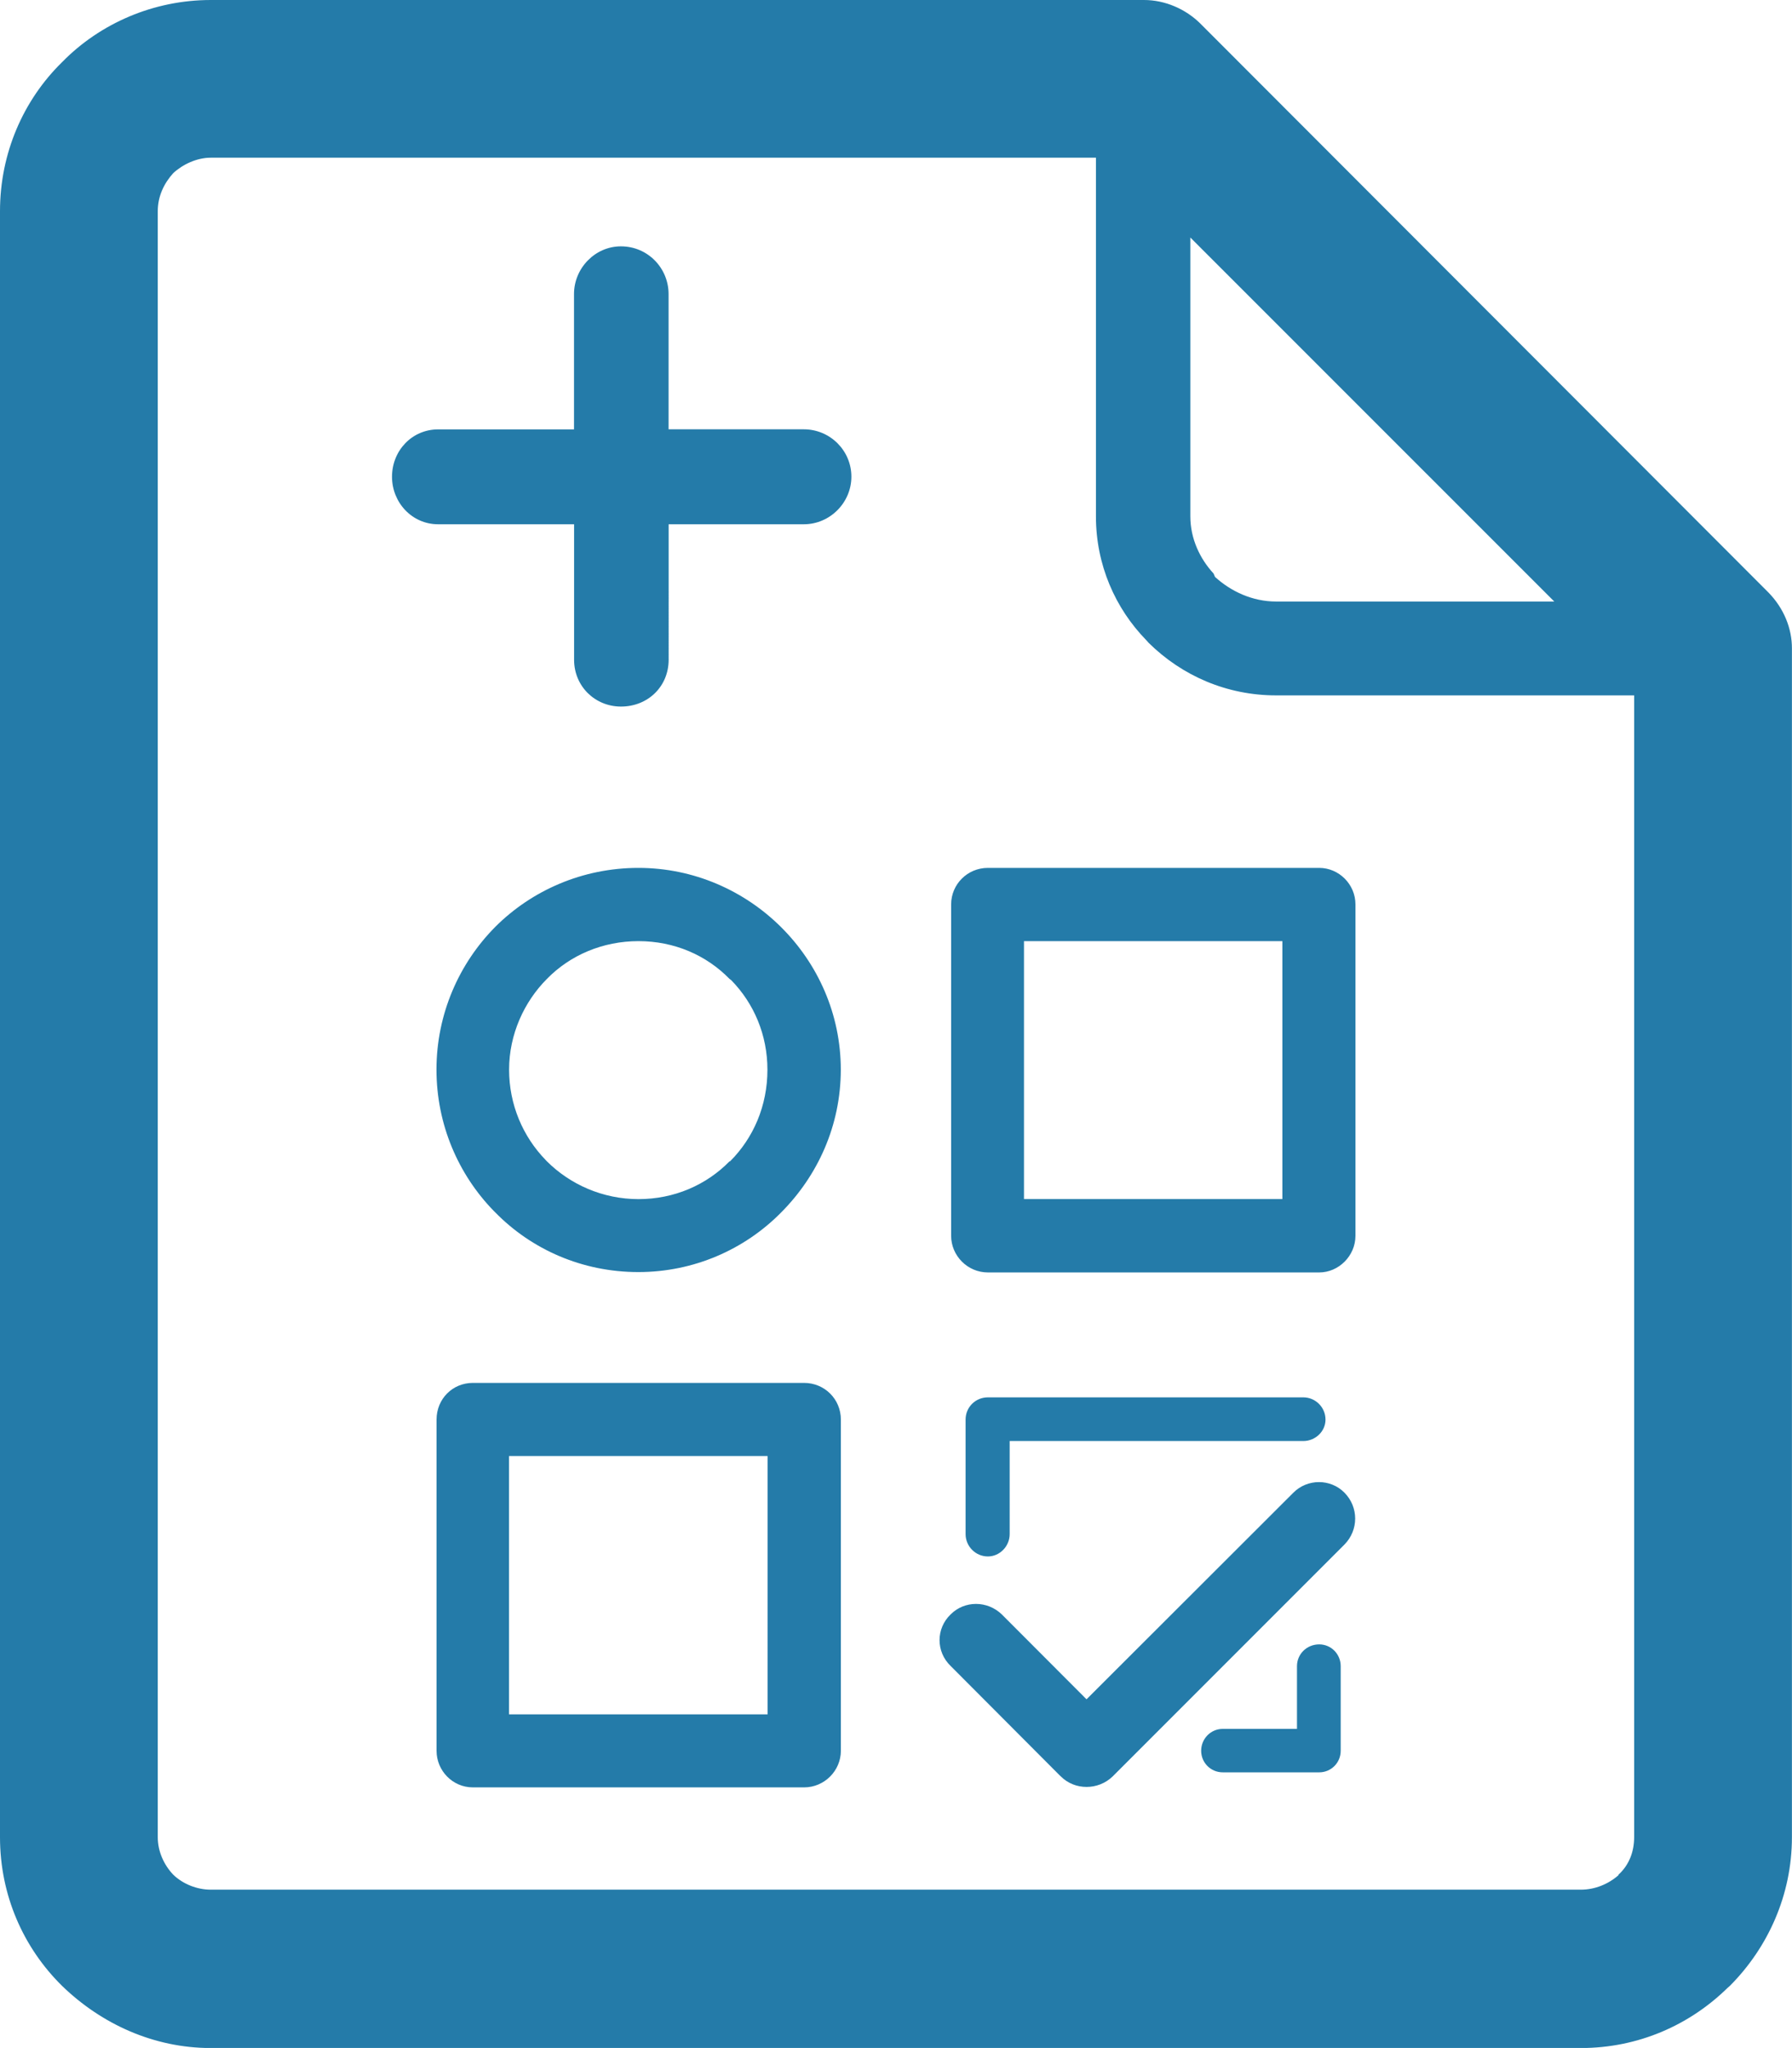 <?xml version="1.0" encoding="utf-8"?>
<!-- Generator: Adobe Illustrator 16.0.0, SVG Export Plug-In . SVG Version: 6.00 Build 0)  -->
<!DOCTYPE svg PUBLIC "-//W3C//DTD SVG 1.1//EN" "http://www.w3.org/Graphics/SVG/1.1/DTD/svg11.dtd">
<svg version="1.1" xmlns="http://www.w3.org/2000/svg" xmlns:xlink="http://www.w3.org/1999/xlink" x="0px" y="0px"
	 width="24.182px" height="27.625px" viewBox="0 0 24.182 27.625" enable-background="new 0 0 24.182 27.625" xml:space="preserve">
<g id="底圖">
	<g>
		<defs>
			<rect id="SVGID_1_" x="348.308" y="-1003.025" width="609.155" height="853.855"/>
		</defs>
		<clipPath id="SVGID_2_">
			<use xlink:href="#SVGID_1_"  overflow="visible"/>
		</clipPath>
		<g clip-path="url(#SVGID_2_)">
			<defs>
				<rect id="SVGID_3_" x="-490.838" y="-1180.104" width="2283.904" height="1799.183"/>
			</defs>
			<clipPath id="SVGID_4_">
				<use xlink:href="#SVGID_3_"  overflow="visible"/>
			</clipPath>
			<g clip-path="url(#SVGID_4_)">
				<defs>
					<rect id="SVGID_5_" x="-871.488" y="-1451.982" width="3045.208" height="2398.913"/>
				</defs>
				<use xlink:href="#SVGID_5_"  overflow="visible" fill="#EB6948"/>
				<clipPath id="SVGID_6_">
					<use xlink:href="#SVGID_5_"  overflow="visible"/>
				</clipPath>
				<path clip-path="url(#SVGID_6_)" fill="#EE7D49" d="M-2406.771,2156.373c-616.801-485.896-885.891-1141.965-807.314-1776.366
					c-170.47-198.761-302.968-411.711-397.455-632.532c-395.248,923.707-125.752,1985.062,808.522,2721.048
					c934.27,735.992,2281.564,948.287,3454.13,636.929c-280.316-74.437-550.632-178.81-802.949-313.101
					C-957.149,2854.251-1789.97,2642.271-2406.771,2156.373"/>
				<path clip-path="url(#SVGID_6_)" fill="#F08840" d="M255.999,58.724c19.907-33.867,41.895-67.156,65.772-99.822
					c-35.413-29.134-69.094-59.099-101.021-89.811c-12.145-6.724-24.427-13.197-36.826-19.498
					C119.303-124.67,52.62-103.273-15.457-86.242c-2.853,4.529-5.667,9.065-8.461,13.611
					C68.034-38.334,154.361,8.395,231.019,67.563C239.362,64.658,247.713,61.754,255.999,58.724"/>
				<path clip-path="url(#SVGID_6_)" fill="#F0883F" d="M231.016,67.571C154.364,8.395,68.044-38.334-23.915-72.631
					C-46.753-35.484-67.583,2.233-86.387,40.435c53.631,20.328,104.936,45.729,152.715,76.263
					C122.087,102.759,177.063,86.366,231.016,67.571"/>
			</g>
		</g>
	</g>
</g>
<g id="內容">
	<g>
		<path fill="#247BA9" d="M5.913,7.072L5.913,7.072h1.834v1.827c0,0.36,0.284,0.632,0.633,0.632c0.363,0,0.643-0.271,0.643-0.632
			V7.072h1.823c0.355,0,0.643-0.293,0.643-0.642c0-0.352-0.287-0.639-0.643-0.639H9.022V3.966c0-0.348-0.279-0.643-0.643-0.643
			c-0.349,0-0.633,0.295-0.633,0.643v1.826H5.913c-0.354,0-0.623,0.287-0.623,0.639C5.29,6.779,5.56,7.072,5.913,7.072L5.913,7.072z
			 M23.864,7.992L23.864,7.992l-7.67-7.678C15.997,0.121,15.721,0,15.438,0H2.845C2.074,0,1.351,0.314,0.838,0.838
			C0.316,1.349,0,2.065,0,2.849v21.933c0,0.784,0.316,1.492,0.838,2.006l0,0l0,0c0.53,0.513,1.236,0.838,2.007,0.838h18.487
			c0.773,0,1.466-0.308,1.979-0.81l0.032-0.028c0.512-0.514,0.838-1.222,0.838-2.006V8.747C24.182,8.478,24.073,8.206,23.864,7.992
			L23.864,7.992z M16.063,3.204L16.063,3.204l4.911,4.91H17.22c-0.319,0-0.609-0.136-0.824-0.332l-0.02-0.046
			c-0.182-0.197-0.313-0.468-0.313-0.77V3.204L16.063,3.204z M22.052,24.781L22.052,24.781c0,0.195-0.067,0.375-0.211,0.506v0.007
			c-0.135,0.119-0.316,0.196-0.509,0.196H2.845c-0.188,0-0.378-0.077-0.508-0.203l0,0c-0.124-0.131-0.208-0.311-0.208-0.506V2.849
			c0-0.202,0.084-0.375,0.208-0.513c0.13-0.12,0.32-0.209,0.508-0.209h11.944v4.84c0,0.65,0.26,1.239,0.679,1.668L15.5,8.671
			c0.451,0.445,1.055,0.709,1.72,0.709h4.832V24.781L22.052,24.781z"/>
		<path fill="#247BA9" d="M8.615,11.707c1.495,0,2.731,1.226,2.731,2.721c0,0.754-0.311,1.432-0.807,1.929l0,0
			c-0.493,0.499-1.178,0.802-1.925,0.802c-0.754,0-1.438-0.303-1.928-0.802L6.66,16.331c-0.475-0.489-0.77-1.163-0.77-1.903
			c0-0.748,0.304-1.434,0.797-1.929C7.177,12.011,7.861,11.707,8.615,11.707L8.615,11.707z M16.5,23.907L16.5,23.907
			c-0.161,0-0.291-0.129-0.291-0.291c0-0.163,0.13-0.295,0.291-0.295h1.002v-0.846c0-0.163,0.132-0.294,0.3-0.294
			c0.161,0,0.29,0.131,0.29,0.294v1.135v0.006c0,0.162-0.129,0.291-0.29,0.291H16.5L16.5,23.907z M13.625,20.693L13.625,20.693
			c0,0.165-0.134,0.302-0.294,0.302c-0.167,0-0.301-0.137-0.301-0.302v-1.544c0-0.168,0.134-0.3,0.301-0.3h0.007h4.25
			c0.161,0,0.299,0.132,0.299,0.3c0,0.16-0.138,0.289-0.299,0.289h-3.963V20.693L13.625,20.693z M17.452,20.136L17.452,20.136
			l-2.79,2.786l-1.143-1.145c-0.196-0.189-0.503-0.189-0.691,0c-0.199,0.191-0.199,0.503,0,0.695l1.467,1.471l0.021,0.02
			c0.188,0.188,0.503,0.188,0.698,0l3.13-3.13c0.191-0.196,0.191-0.502,0-0.697C17.956,19.944,17.642,19.944,17.452,20.136
			L17.452,20.136z M6.381,18.654L6.381,18.654h0.014h4.456c0.273,0,0.496,0.216,0.496,0.495v0.008v4.459
			c0,0.27-0.223,0.494-0.496,0.494h-0.014H6.381c-0.273,0-0.49-0.225-0.49-0.494v-0.009v-4.458
			C5.891,18.87,6.107,18.654,6.381,18.654L6.381,18.654z M10.358,19.64L10.358,19.64H6.869v3.485h3.489V19.64L10.358,19.64z
			 M13.331,11.707L13.331,11.707h0.015h4.456c0.265,0,0.489,0.22,0.489,0.493v0.01v4.46c0,0.269-0.225,0.494-0.489,0.494h-0.015
			h-4.456c-0.275,0-0.496-0.226-0.496-0.494v-0.014V12.2C12.835,11.927,13.056,11.707,13.331,11.707L13.331,11.707z M17.305,12.695
			L17.305,12.695h-3.487v3.479h3.487V12.695L17.305,12.695z M9.845,13.205L9.845,13.205c-0.314-0.322-0.747-0.51-1.229-0.51
			c-0.481,0-0.922,0.188-1.236,0.51c-0.307,0.308-0.51,0.748-0.51,1.223s0.188,0.905,0.493,1.219l0.017,0.018
			c0.314,0.313,0.755,0.51,1.236,0.51c0.482,0,0.915-0.19,1.229-0.51h0.007c0.314-0.314,0.504-0.747,0.504-1.236
			c0-0.469-0.182-0.895-0.49-1.209L9.845,13.205L9.845,13.205z"/>
	</g>
</g>
</svg>
